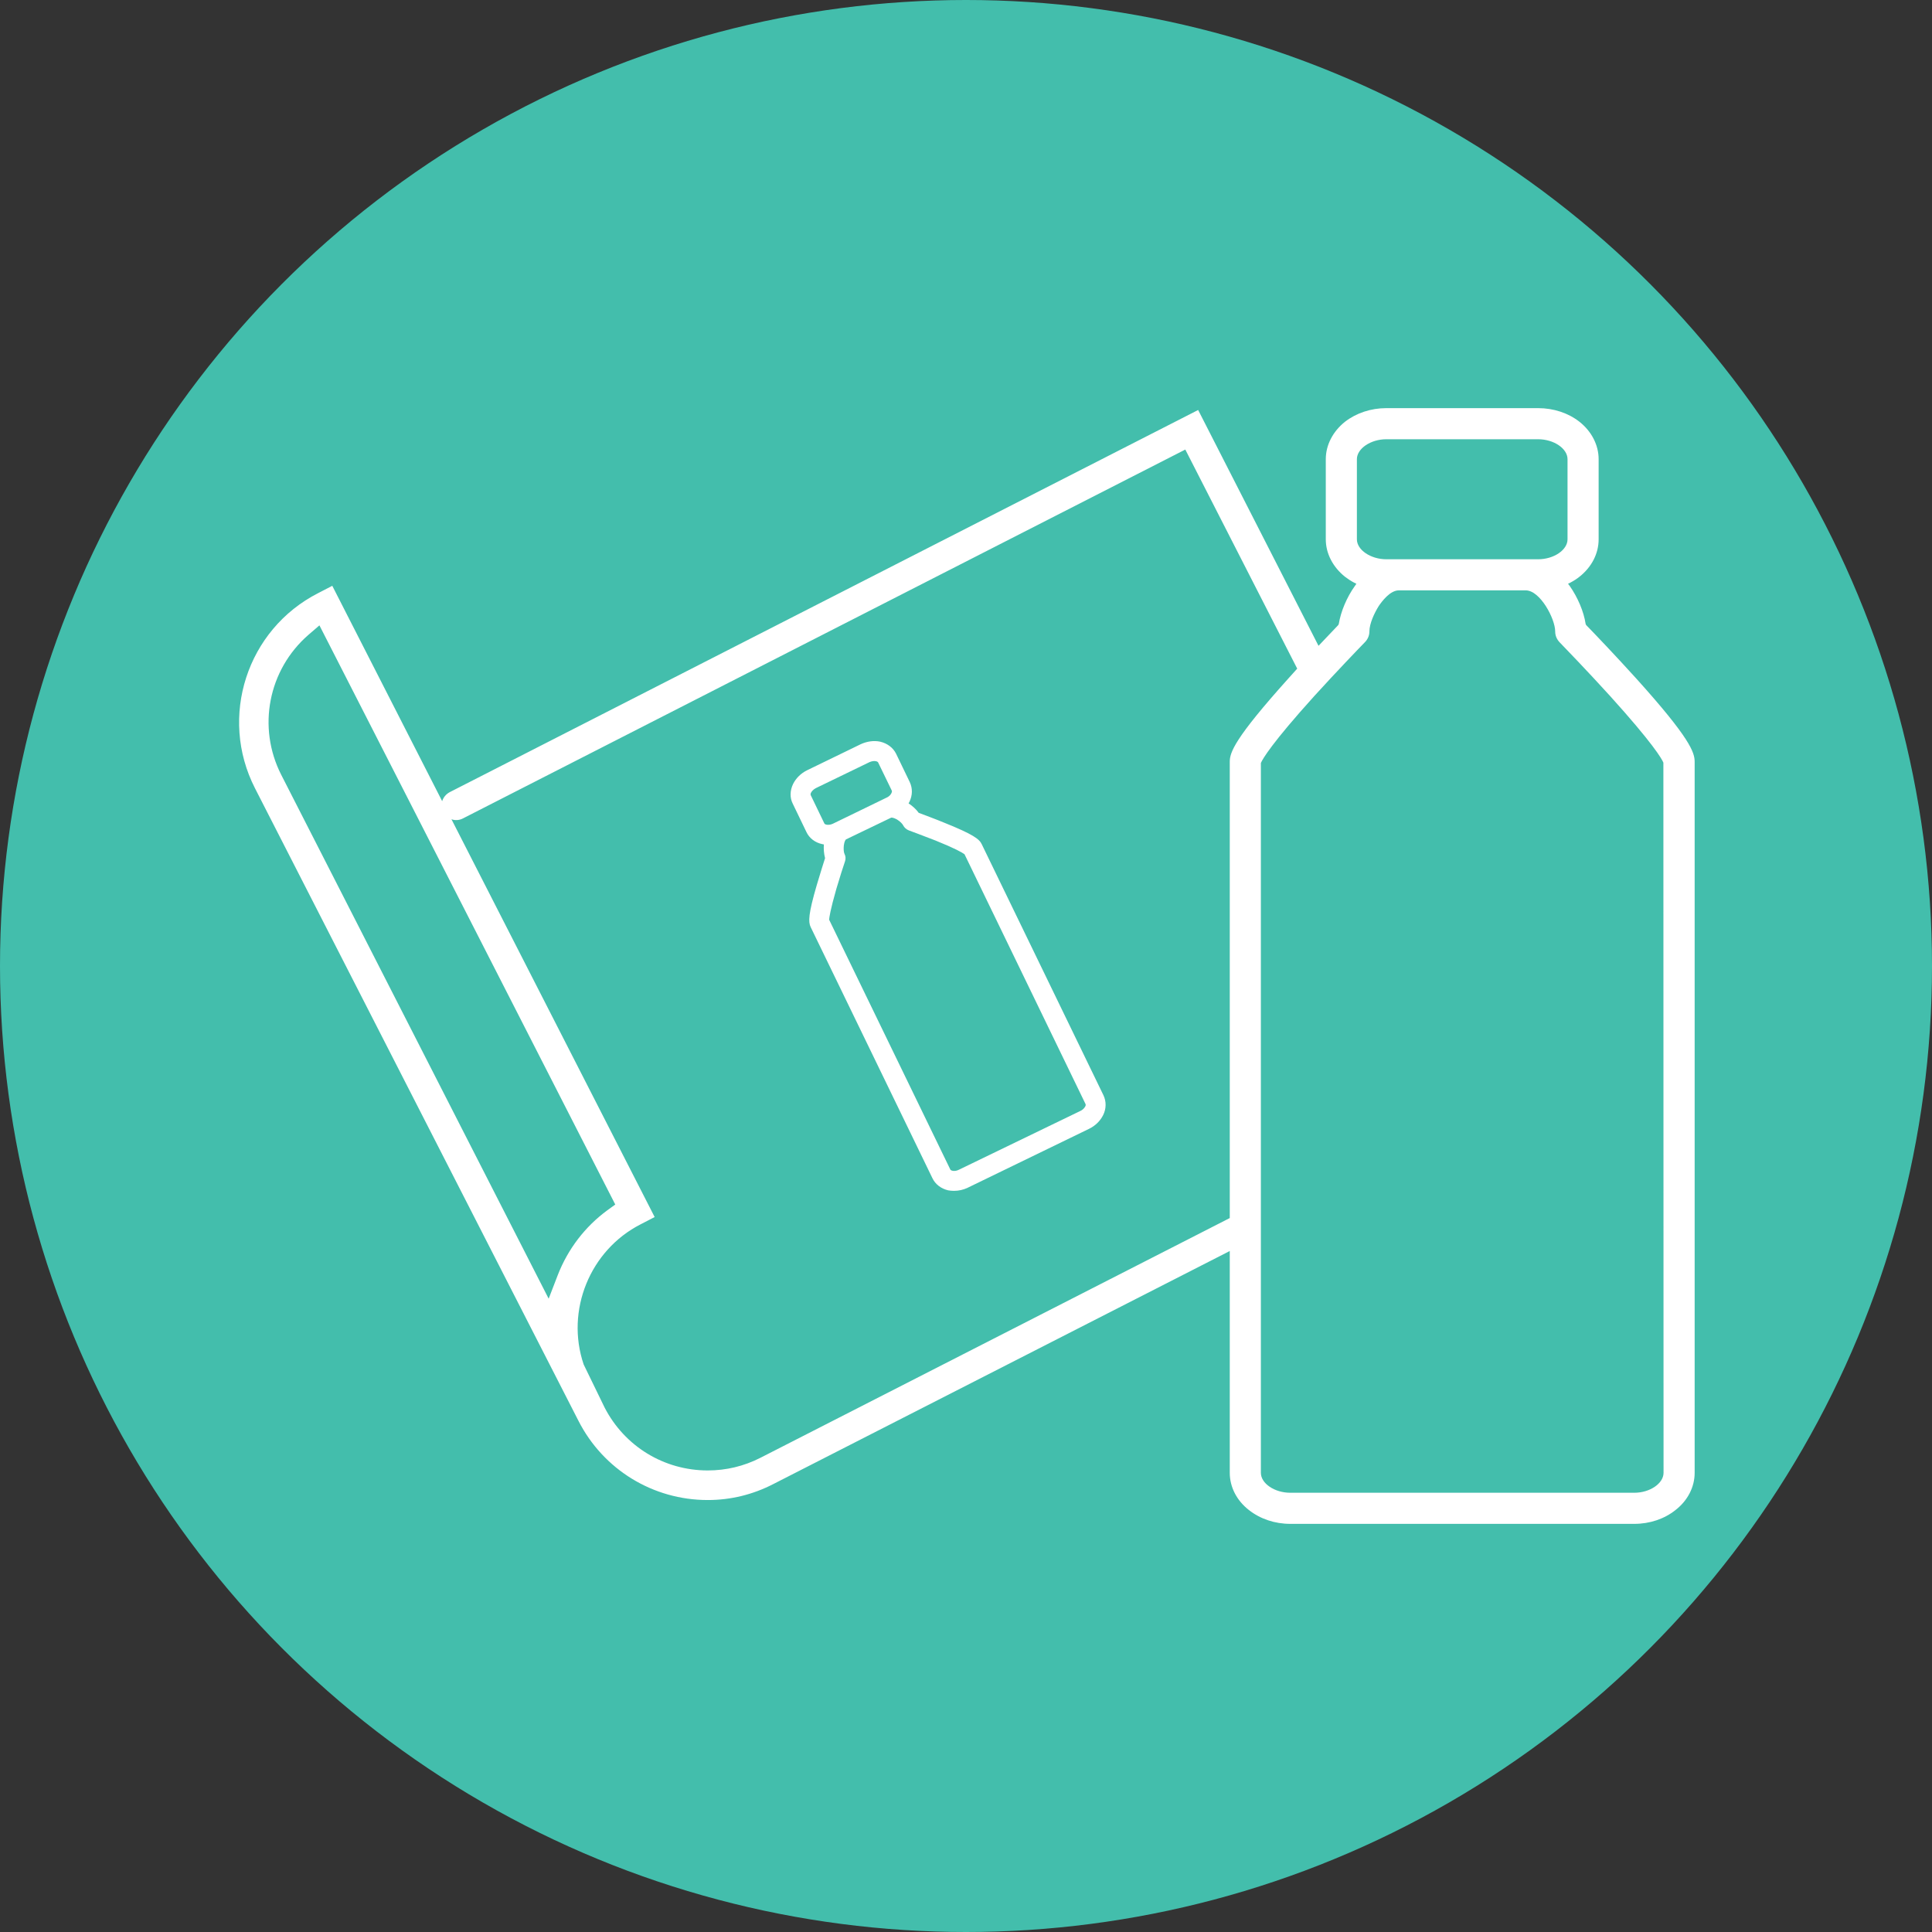 <?xml version="1.0" encoding="UTF-8"?> <svg xmlns="http://www.w3.org/2000/svg" height="80" viewBox="0 0 80 80" width="80"><rect x="0" y="0" width="80" height="80" fill="#333333" stroke="none"/><g fill="none" fill-rule="evenodd"><circle cx="40" cy="40" fill="#43beac" r="40"></circle><path d="m58.69 11.9c.644 0 1.253.203 1.715.567.504.399.791.966.791 1.547v3.318c0 .588-.287 1.148-.791 1.547-.112.091-.245.175-.378.245l-.098.049.07.091c.329.469.581 1.057.658 1.568l.021.049c.343.35 1.218 1.267 2.086 2.226 2.226 2.471 2.408 3.052 2.408 3.437v29.442c0 .588-.287 1.148-.791 1.54-.462.371-1.071.574-1.708.574h-14.245c-.637 0-1.246-.203-1.715-.574-.504-.392-.791-.952-.791-1.54v-9.184l-18.893 9.646c-.854.441-1.771.665-2.723.665-2.268 0-4.326-1.26-5.355-3.283l-13.391-26.187c-1.512-2.954-.336-6.58 2.618-8.085l.581-.301 4.55 8.918c.049-.154.154-.287.308-.371l30.996-15.827 4.984 9.765c.357-.378.658-.693.819-.861l.021-.049c.084-.511.329-1.099.665-1.568l.063-.091-.098-.049c-.133-.07-.259-.154-.378-.245-.497-.399-.791-.959-.791-1.547v-3.318c0-.588.294-1.148.791-1.547.469-.364 1.078-.567 1.715-.567zm-.511 7.546h-5.257c-.364 0-.7.455-.833.651-.175.28-.385.721-.385 1.05 0 .168-.07.329-.189.448-.266.273-1.169 1.211-2.086 2.219-1.778 1.967-2.142 2.611-2.212 2.765l-.007.021v29.386c0 .441.567.826 1.218.826h14.245c.644 0 1.211-.385 1.211-.826l-.007-29.407c-.063-.154-.427-.791-2.212-2.765-.917-1.008-1.813-1.939-2.072-2.205-.133-.133-.196-.294-.196-.462 0-.525-.623-1.701-1.218-1.701zm-14.098-5.831-29.911 15.274c-.147.077-.322.091-.476.035l8.414 16.471-.581.301c-2.1 1.071-3.115 3.57-2.359 5.803l.868 1.785c.826 1.603 2.457 2.604 4.27 2.604.763 0 1.491-.175 2.17-.518l19.446-9.933v-18.893c0-.385.189-.959 2.415-3.437l.378-.42zm-35.854 7.28-.455.392c-1.666 1.449-2.128 3.829-1.127 5.796l11.074 21.693.378-.98c.42-1.078 1.127-2.002 2.051-2.681l.329-.238zm22.414 4.921c.259-.119.546-.161.805-.105.294.07.532.245.658.497l.567 1.176c.119.252.119.546-.014.819-.014.021-.021.042-.035.063.168.112.315.245.42.392.238.091.665.245 1.085.42 1.162.469 1.428.665 1.526.882l5.04 10.395c.119.252.119.553-.014.819-.119.238-.322.441-.581.567l-5.033 2.443c-.175.084-.371.126-.56.126-.084 0-.168-.007-.245-.021-.294-.07-.532-.252-.651-.504l-5.04-10.395c-.105-.217-.098-.546.252-1.743.133-.455.28-.91.343-1.113-.049-.189-.063-.385-.049-.567-.021-.007-.049-.007-.07-.014-.294-.063-.532-.245-.651-.497l-.567-1.176c-.126-.245-.119-.546.014-.819.119-.238.322-.441.581-.567zm1.27 3.04-.017.005-1.862.896c-.021.014-.07.084-.091.252-.014.133-.007.28.028.35.049.091.056.203.021.308-.07.203-.217.658-.357 1.134-.252.875-.294 1.19-.301 1.281l5.019 10.346c.021.049.182.098.357.007l5.033-2.436c.119-.056.182-.147.21-.21.007-.035.007-.056 0-.07l-5.012-10.346c-.105-.077-.385-.238-1.197-.567-.553-.217-1.071-.406-1.106-.42-.112-.042-.189-.119-.238-.21-.021-.049-.119-.161-.259-.245-.14-.077-.231-.084-.245-.07zm-.549-2.284c-.028-.056-.182-.091-.357-.014l-2.226 1.078c-.119.063-.182.147-.21.217-.007.028-.007.056 0 .07l.567 1.176c.021.049.182.091.357.007l2.219-1.078c.126-.056.189-.147.21-.21.014-.035.014-.056.007-.077zm27.328-13.384h-6.286c-.644 0-1.218.385-1.218.826v3.318c0 .441.574.826 1.218.826h6.286c.651 0 1.218-.385 1.218-.826v-3.318c0-.441-.567-.826-1.218-.826z" fill="#fff" transform="translate(5 5)"></path></g></svg> 